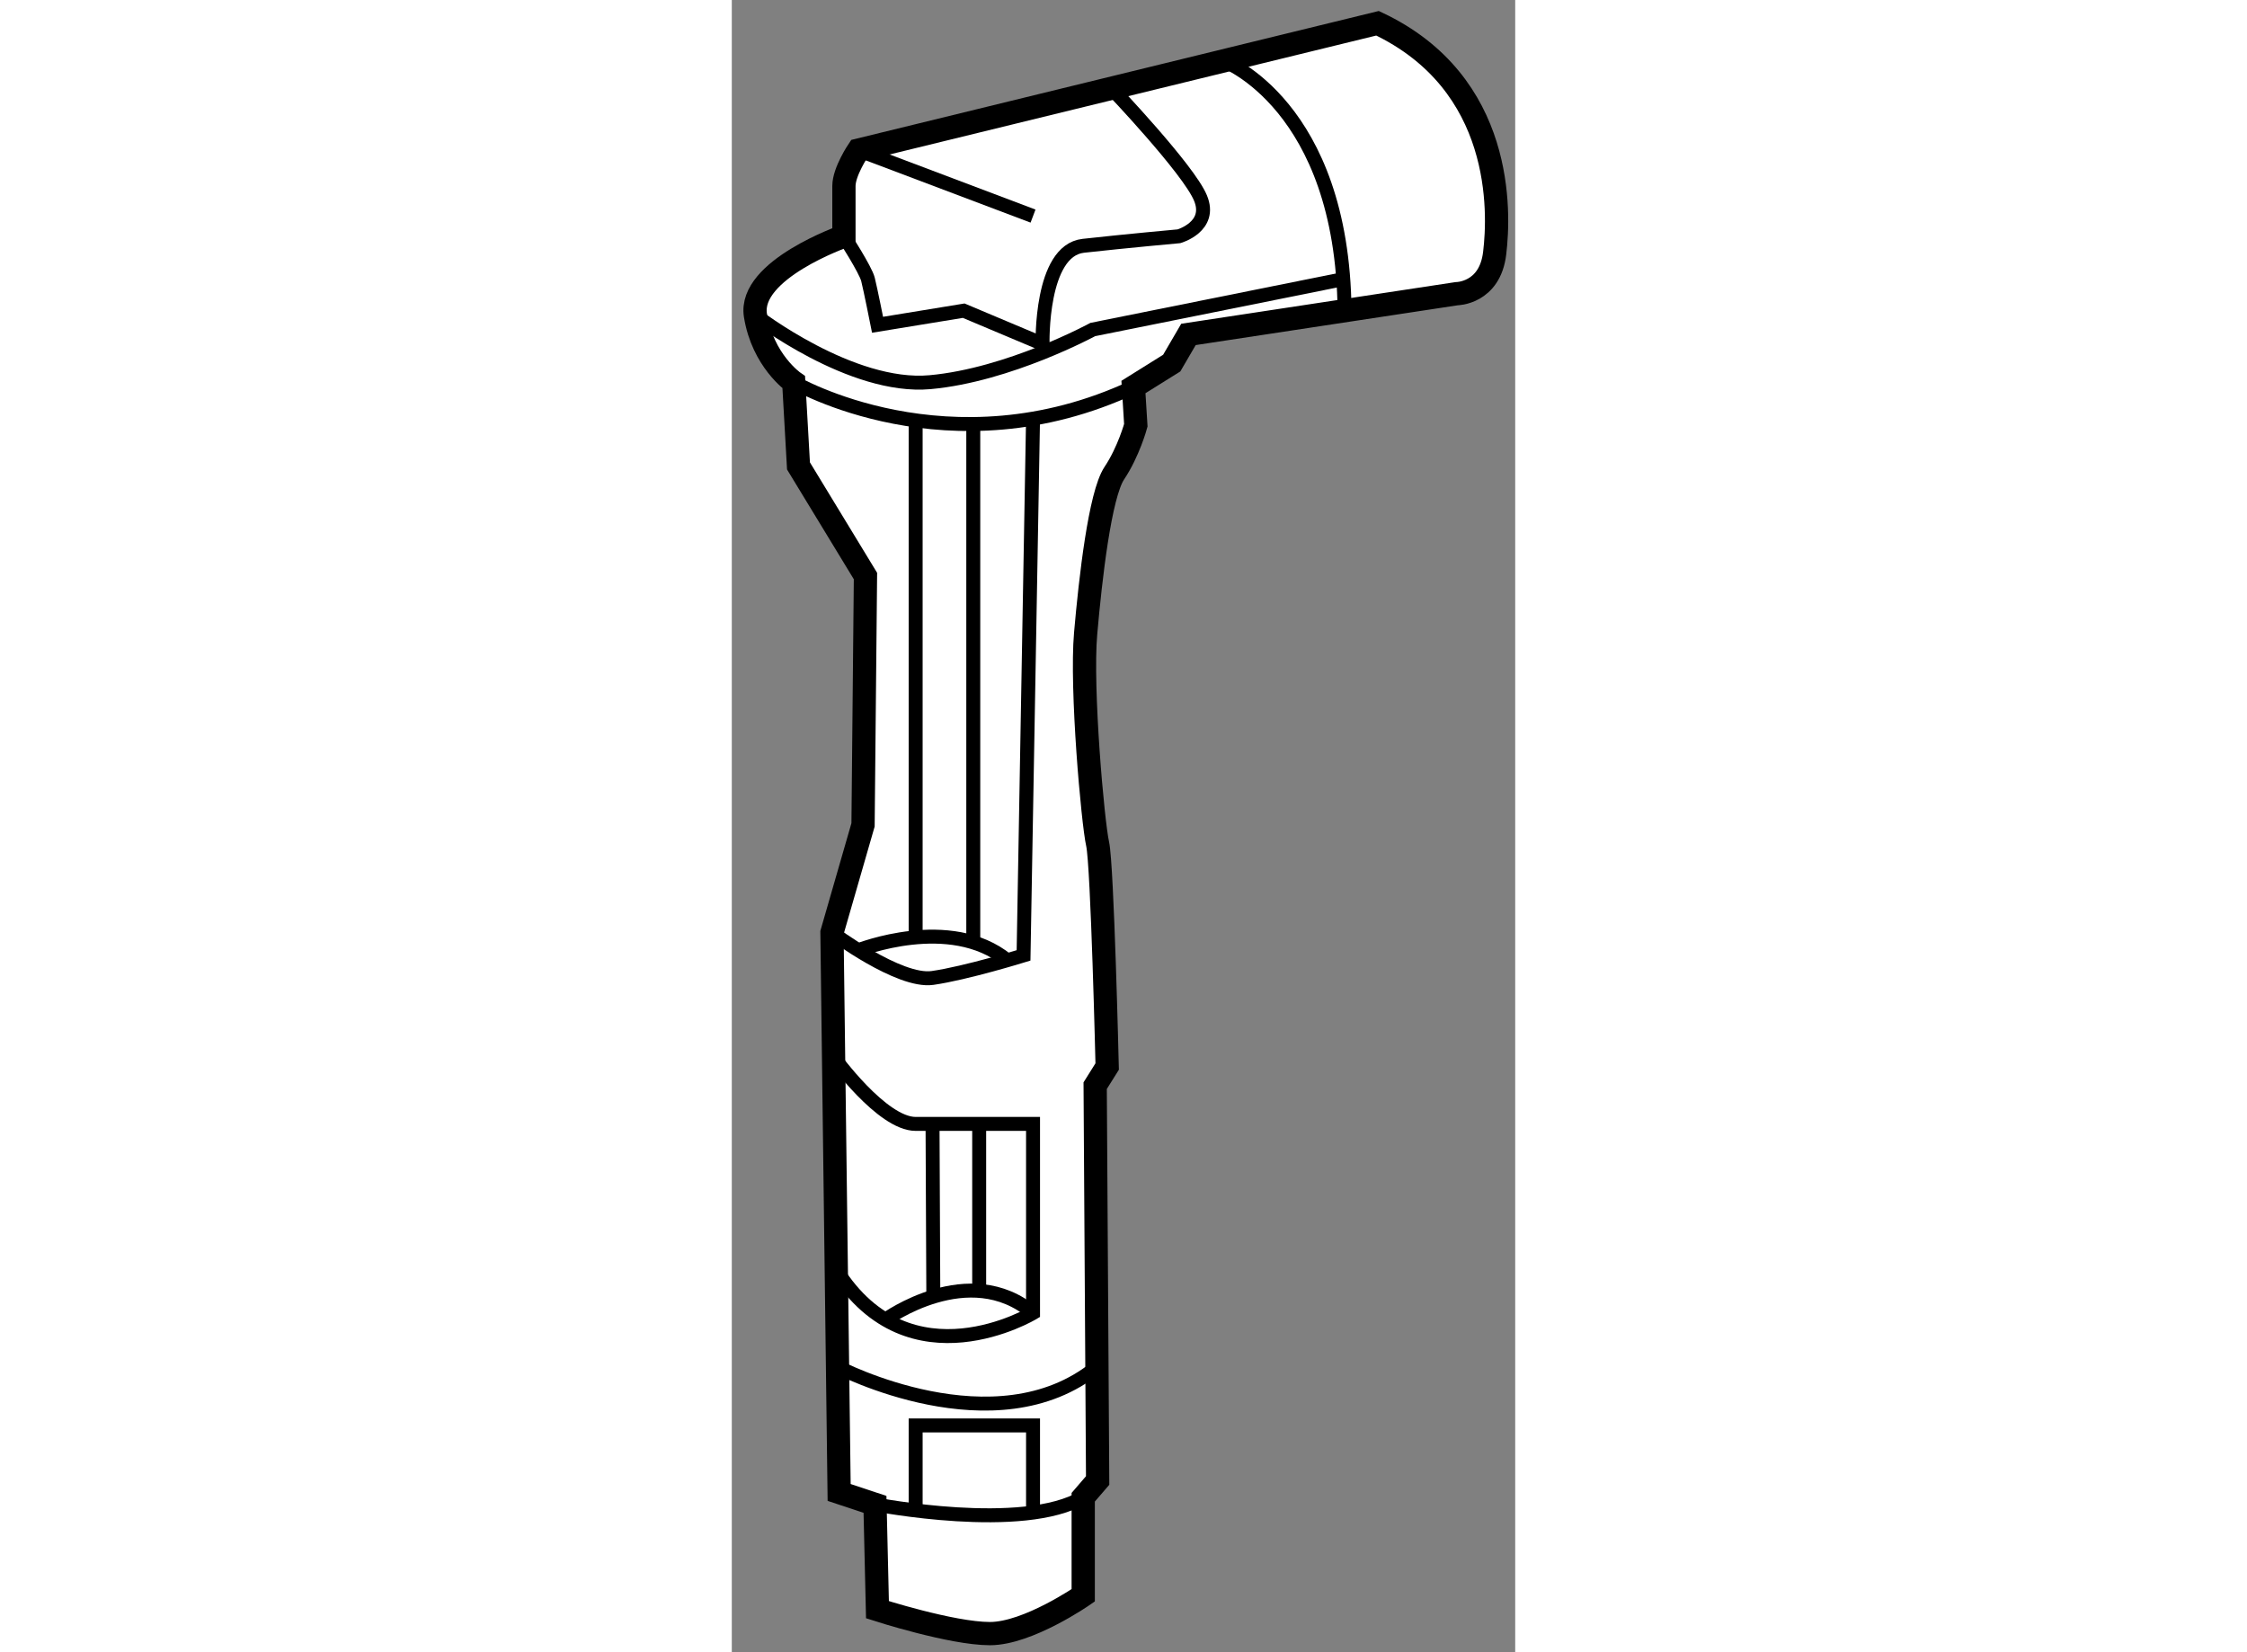 <?xml version="1.0" encoding="utf-8"?>
<!-- Generator: Adobe Illustrator 15.1.0, SVG Export Plug-In . SVG Version: 6.00 Build 0)  -->
<!DOCTYPE svg PUBLIC "-//W3C//DTD SVG 1.1//EN" "http://www.w3.org/Graphics/SVG/1.1/DTD/svg11.dtd">
<svg version="1.1" xmlns="http://www.w3.org/2000/svg" xmlns:xlink="http://www.w3.org/1999/xlink" x="0px" y="0px" width="244.8px"
	 height="180px" viewBox="187.984 41.606 16.844 35.524" enable-background="new 0 0 244.8 180" xml:space="preserve">
	
<rect x="187.984" y="41.606" width="16.844" height="35.524" fill="#808080" stroke="none"/>
	
<g><path fill="#FFFFFF" stroke="#000000" stroke-width="0.5" d="M201.868,42.106l-11.162,2.728c0,0-0.311,0.461-0.311,0.771
			s0,1.081,0,1.081s-2.057,0.719-1.903,1.698c0.156,0.977,0.824,1.44,0.824,1.44l0.102,1.8l1.44,2.367l-0.052,5.35l-0.668,2.316
			l0.154,12.038l0.771,0.256l0.053,2.265c0,0,1.594,0.514,2.418,0.514c0.822,0,2.006-0.823,2.006-0.823v-2.109l0.31-0.36
			l-0.053-8.489l0.258-0.412c0,0-0.103-4.321-0.205-4.784c-0.104-0.463-0.362-3.343-0.258-4.526
			c0.103-1.184,0.308-2.984,0.616-3.447c0.31-0.463,0.463-1.03,0.463-1.03l-0.051-0.823l0.823-0.514l0.36-0.617l5.763-0.875
			c0,0,0.72,0,0.821-0.876C204.493,46.17,204.596,43.393,201.868,42.106z"></path><path fill="none" stroke="#000000" stroke-width="0.3" d="M198.561,42.915c0,0,2.553,0.952,2.598,5.37"></path><path fill="none" stroke="#000000" stroke-width="0.3" d="M190.396,46.686c0,0,0.464,0.719,0.516,0.926
			c0.052,0.205,0.206,0.977,0.206,0.977l1.852-0.303L194.666,49c0,0-0.052-2.005,0.875-2.109c0.926-0.103,2.057-0.205,2.057-0.205
			s0.721-0.205,0.463-0.823c-0.256-0.618-1.914-2.358-1.914-2.358"></path><line fill="none" stroke="#000000" stroke-width="0.3" x1="190.706" y1="44.834" x2="194.461" y2="46.252"></line><path fill="none" stroke="#000000" stroke-width="0.3" d="M189.316,49.823c0,0,3.344,1.956,7.305,0.103"></path><path fill="none" stroke="#000000" stroke-width="0.3" d="M188.492,48.383c0,0,2.061,1.595,3.756,1.44
			c1.698-0.154,3.498-1.132,3.498-1.132l5.383-1.083"></path><path fill="none" stroke="#000000" stroke-width="0.3" d="M190.139,61.656c0,0,1.441,1.08,2.161,0.977
			c0.721-0.103,1.957-0.485,1.957-0.485l0.204-11.542"></path><path fill="none" stroke="#000000" stroke-width="0.3" d="M190.706,62.037c0,0,1.972-0.784,3.198,0.215"></path><line fill="none" stroke="#000000" stroke-width="0.3" x1="191.937" y1="61.763" x2="191.937" y2="50.644"></line><line fill="none" stroke="#000000" stroke-width="0.3" x1="193.176" y1="50.723" x2="193.176" y2="61.869"></line><path fill="none" stroke="#000000" stroke-width="0.3" d="M190.173,64.331c0,0,1.038,1.44,1.764,1.44c0.724,0,2.524,0,2.524,0
			v4.065c0,0-2.645,1.594-4.229-0.926"></path><path fill="none" stroke="#000000" stroke-width="0.3" d="M190.258,70.995c0,0,3.401,1.777,5.576,0"></path><path fill="none" stroke="#000000" stroke-width="0.3" d="M191.064,73.951c0,0,3.189,0.62,4.477-0.154"></path><polyline fill="none" stroke="#000000" stroke-width="0.3" points="194.461,74.125 194.461,72.254 191.937,72.254 191.937,73.992 
					"></polyline><path fill="none" stroke="#000000" stroke-width="0.3" d="M191.292,69.978c0,0,1.793-1.302,3.169-0.142"></path><line fill="none" stroke="#000000" stroke-width="0.3" x1="193.303" y1="69.363" x2="193.303" y2="65.771"></line><line fill="none" stroke="#000000" stroke-width="0.3" x1="192.317" y1="69.486" x2="192.3" y2="65.771"></line></g>


</svg>